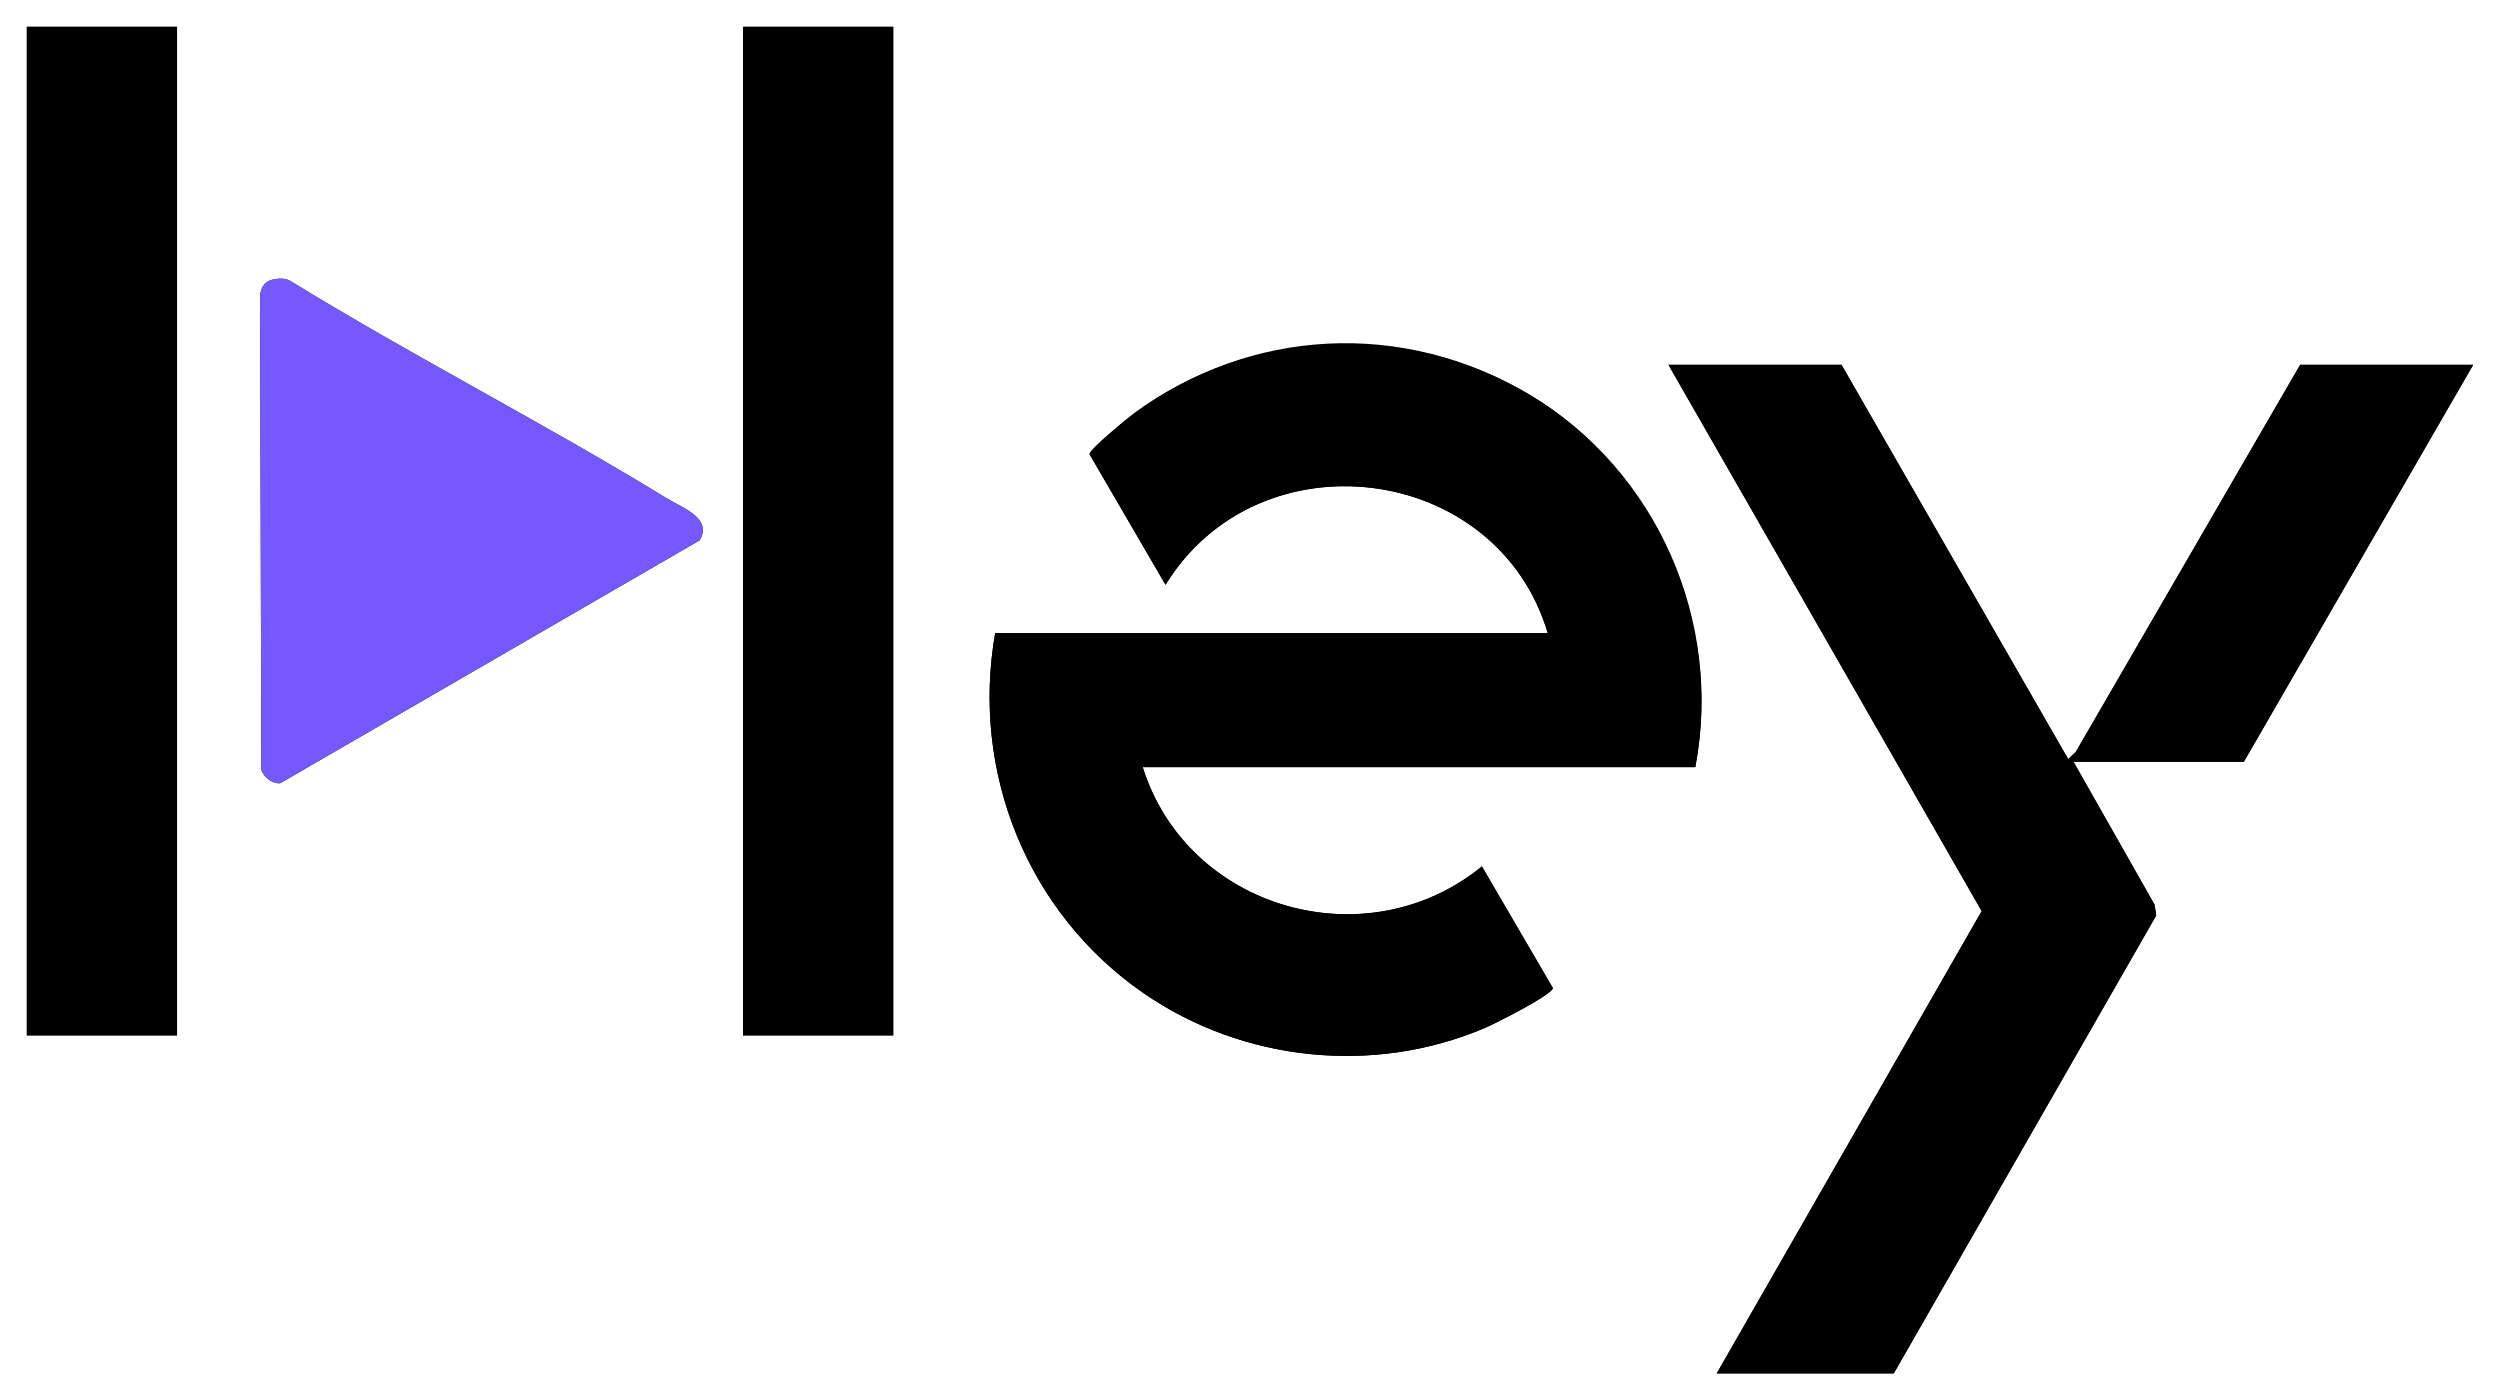 <svg width="932" height="522" viewBox="0 0 932 522" fill="none" xmlns="http://www.w3.org/2000/svg">
<g clip-path="url(#clip0_6200_1108)">
<path d="M66 10H10V386H66V10ZM333 10H277V386H333V10ZM101.71 104.22C98.16 105.03 96.84 108.04 96.95 111.46L97.44 287.06C98.5 289.74 101.34 292.21 104.42 292L260.88 201.4C265.63 193.18 254.43 189.36 248.67 185.84C202.52 157.6 154.07 132.9 107.94 104.57C105.98 103.66 103.76 103.76 101.71 104.23V104.22ZM632 286C642.39 231.56 617.74 175.52 570.31 147.19C522.88 118.86 465.92 122.32 422.67 154.17C420.25 155.95 406.01 167.67 406.16 169.32L434.5 218C469.26 161.43 558.04 172.32 577 236H371C361.87 287.88 383.1 340.4 426.28 370.22C463.36 395.82 512.1 400.92 553.67 383.17C557.29 381.63 578.48 370.95 578.92 368.37L552.45 322.99C509.37 358.13 442.66 339.04 425.99 285.99H631.99L632 286ZM686.5 136H622L738.77 339.66L640 512H706L803.85 341.26L803.23 337.28L773 283.99H836.5L922 135.99H857.5L773.84 280.33L771.02 282.99L686.51 135.99L686.5 136Z" fill="black"/>
<path d="M632.001 285.998H426.001C442.671 339.048 509.381 358.138 552.461 322.998L578.931 368.378C578.491 370.958 557.301 381.628 553.681 383.178C512.111 400.928 463.361 395.828 426.291 370.228C383.111 340.408 361.881 287.878 371.011 236.008H577.011C558.051 172.328 469.281 161.438 434.511 218.008L406.171 169.328C406.021 167.678 420.261 155.968 422.681 154.178C465.931 122.328 524.181 119.648 570.321 147.198C616.461 174.748 642.401 231.568 632.011 286.008L632.001 285.998Z" fill="black"/>
<path d="M686.5 136L771.01 283L773.84 280.34L857.5 136H922L836.5 284H773L803.23 337.29L803.85 341.26L706 512H640L738.77 339.66L622 136H686.5Z" fill="black"/>
<path d="M66 10H10V386H66V10Z" fill="black"/>
<path d="M333 10H277V386H333V10Z" fill="black"/>
<path d="M101.712 104.223C103.762 103.753 105.982 103.663 107.942 104.563C154.062 132.893 202.522 157.593 248.672 185.833C254.432 189.353 265.632 193.173 260.882 201.393L104.422 291.993C101.342 292.203 98.502 289.733 97.442 287.053L96.952 111.453C96.842 108.033 98.162 105.033 101.712 104.213V104.223Z" fill="#7559FF"/>
</g>
<defs>
<clipPath id="clip0_6200_1108">
<rect width="912" height="502" fill="white" transform="translate(10 10)"/>
</clipPath>
</defs>
</svg>
